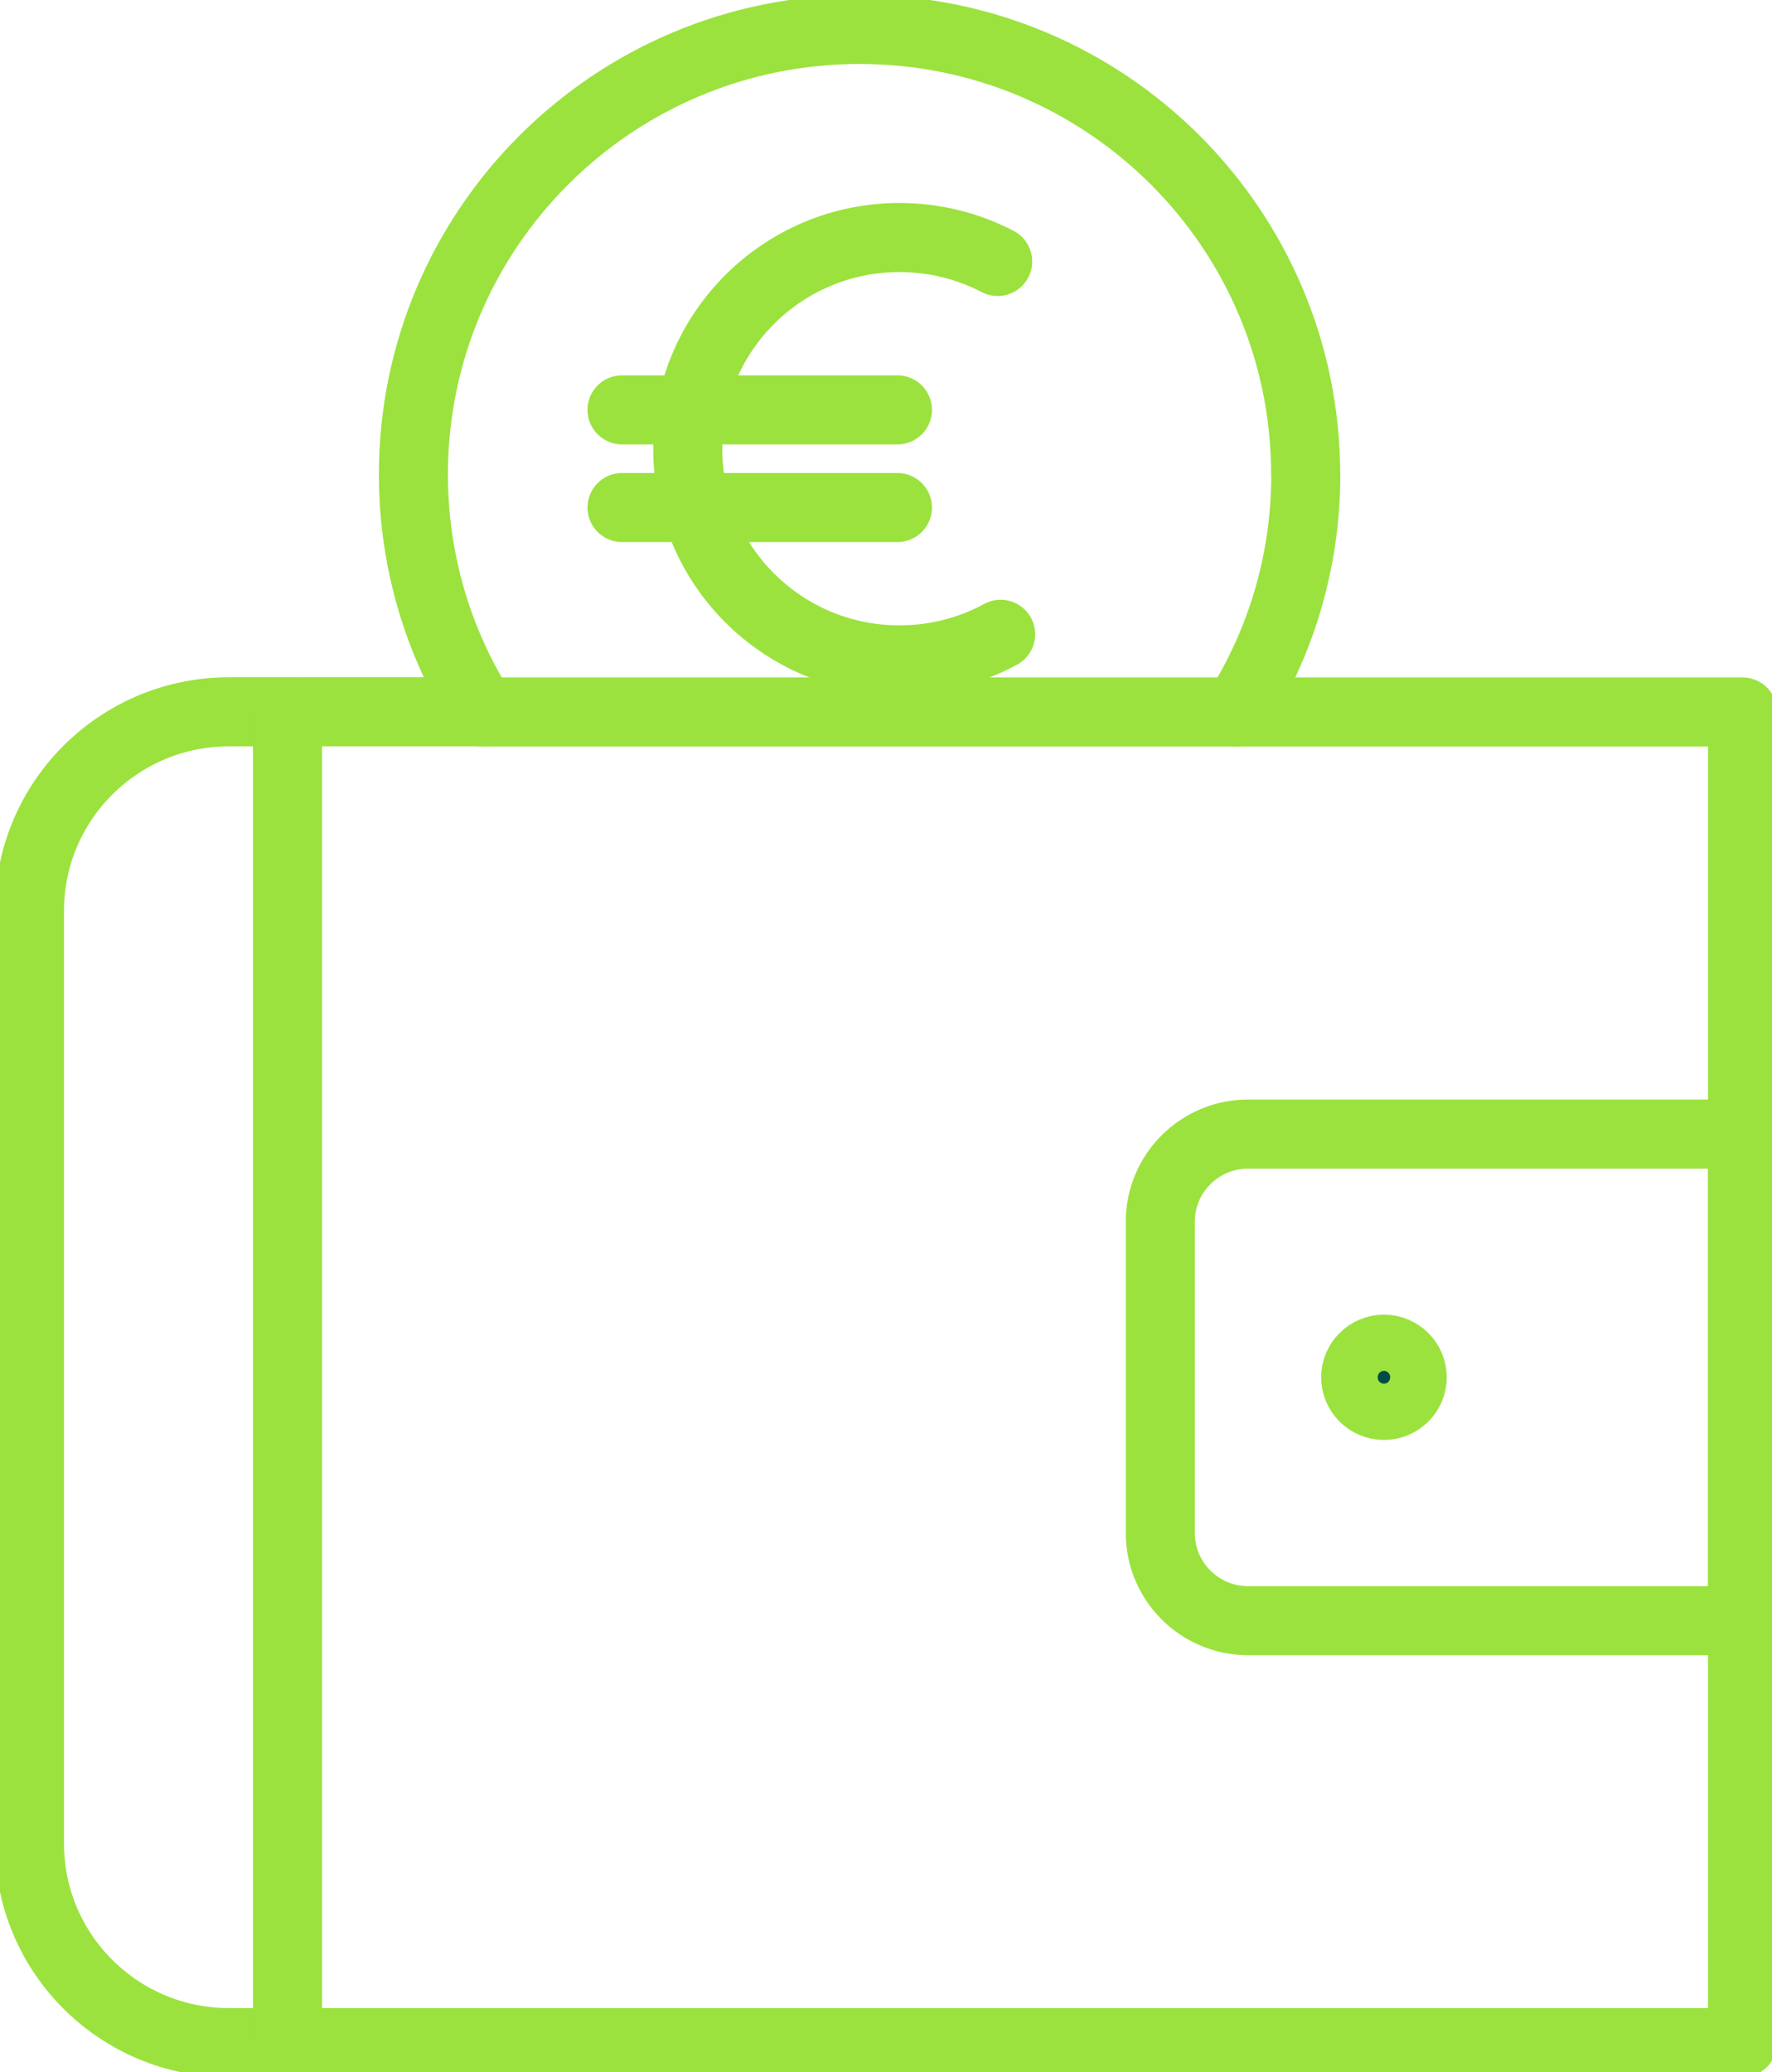 <svg width="77" height="90" viewBox="0 0 77 90" fill="none" xmlns="http://www.w3.org/2000/svg">
<g clip-path="url(#clip0_70_595)">
<path d="M56.742 20.608C56.742 24.402 55.647 27.941 53.751 30.924H20.956C19.059 27.941 17.964 24.402 17.964 20.608C17.964 9.933 26.645 1.278 37.35 1.278C48.055 1.278 56.736 9.933 56.736 20.608H56.742Z" stroke="#9BE23E" stroke-width="3" stroke-linecap="round" stroke-linejoin="round"/>
<path d="M53.757 30.924H75.719V88.722H9.949C5.164 88.722 1.281 84.851 1.281 80.079V39.561C1.281 34.789 5.164 30.918 9.949 30.918H20.962" stroke="#9BE23E" stroke-width="3" stroke-linecap="round" stroke-linejoin="round"/>
<path d="M54.238 70.395H75.719V49.258H54.238C52.13 49.258 50.419 50.963 50.419 53.065V66.588C50.419 68.69 52.13 70.395 54.238 70.395Z" stroke="#9BE23E" stroke-width="3" stroke-linecap="round" stroke-linejoin="round"/>
<path d="M60.138 58.602C60.819 58.602 61.367 59.155 61.367 59.824C61.367 60.492 60.819 61.044 60.138 61.044C59.457 61.044 58.909 60.492 58.909 59.824C58.909 59.155 59.457 58.602 60.138 58.602Z" fill="#004D45" stroke="#9BE23E" stroke-width="3"/>
<path d="M12.493 30.924V88.722" stroke="#9BE23E" stroke-width="3" stroke-linecap="round" stroke-linejoin="round"/>
<path d="M43.481 27.551C42.174 28.26 40.675 28.663 39.086 28.663C34.006 28.663 29.886 24.555 29.886 19.49C29.886 14.424 34.006 10.317 39.086 10.317C40.624 10.317 42.078 10.694 43.353 11.358" stroke="#9BE23E" stroke-width="3" stroke-linecap="round" stroke-linejoin="round"/>
<path d="M27.029 17.803H38.997" stroke="#9BE23E" stroke-width="3" stroke-linecap="round" stroke-linejoin="round"/>
<path d="M27.029 22.045H38.997" stroke="#9BE23E" stroke-width="3" stroke-linecap="round" stroke-linejoin="round"/>
</g>
<defs>
<clipPath id="clip0_70_595">
<rect width="77" height="90" fill="white"/>
</clipPath>
</defs>
</svg>
